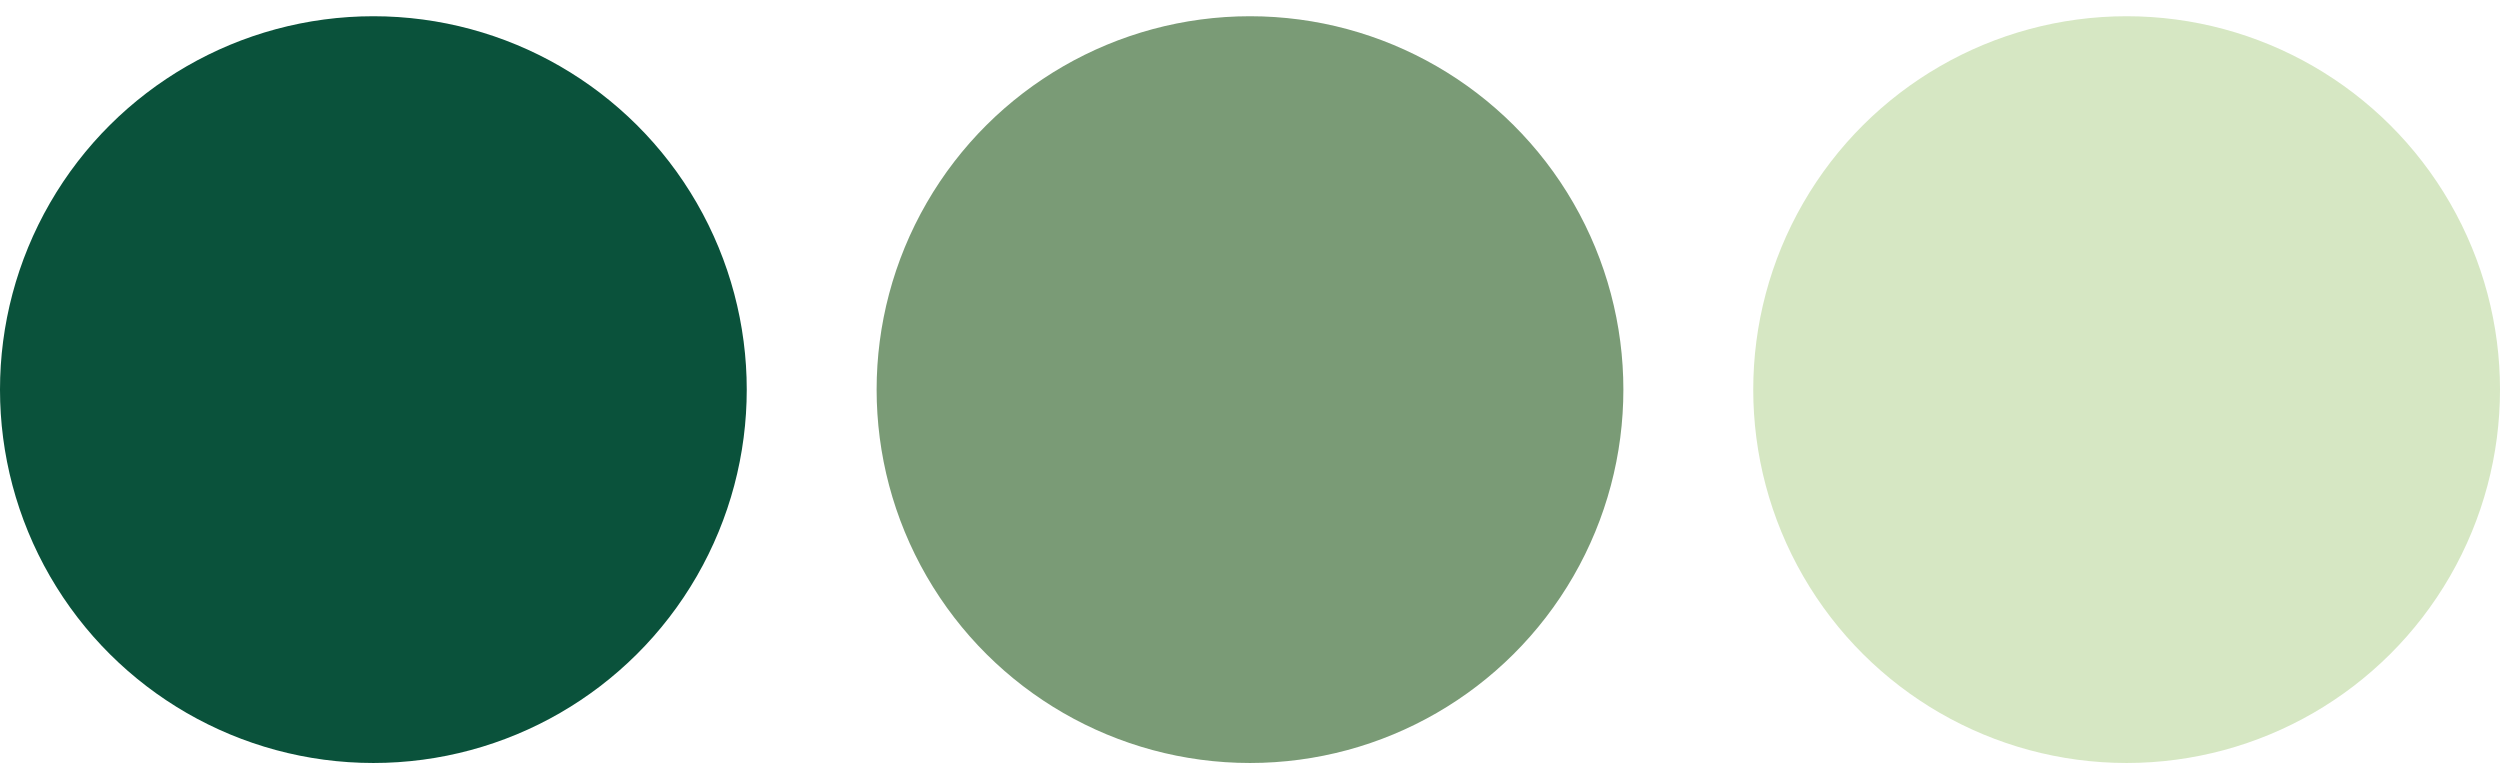<svg xmlns="http://www.w3.org/2000/svg" width="77" height="24" fill="none"><circle cx="65.5" cy="12" r="11.5" fill="#D6E7C3" transform="rotate(-90 65.5 12)"/><circle cx="38.5" cy="12" r="11.5" fill="#7A9B76" transform="rotate(-90 38.5 12)"/><circle cx="11.5" cy="12" r="11.5" fill="#0A523B" transform="rotate(-90 11.5 12)"/></svg>